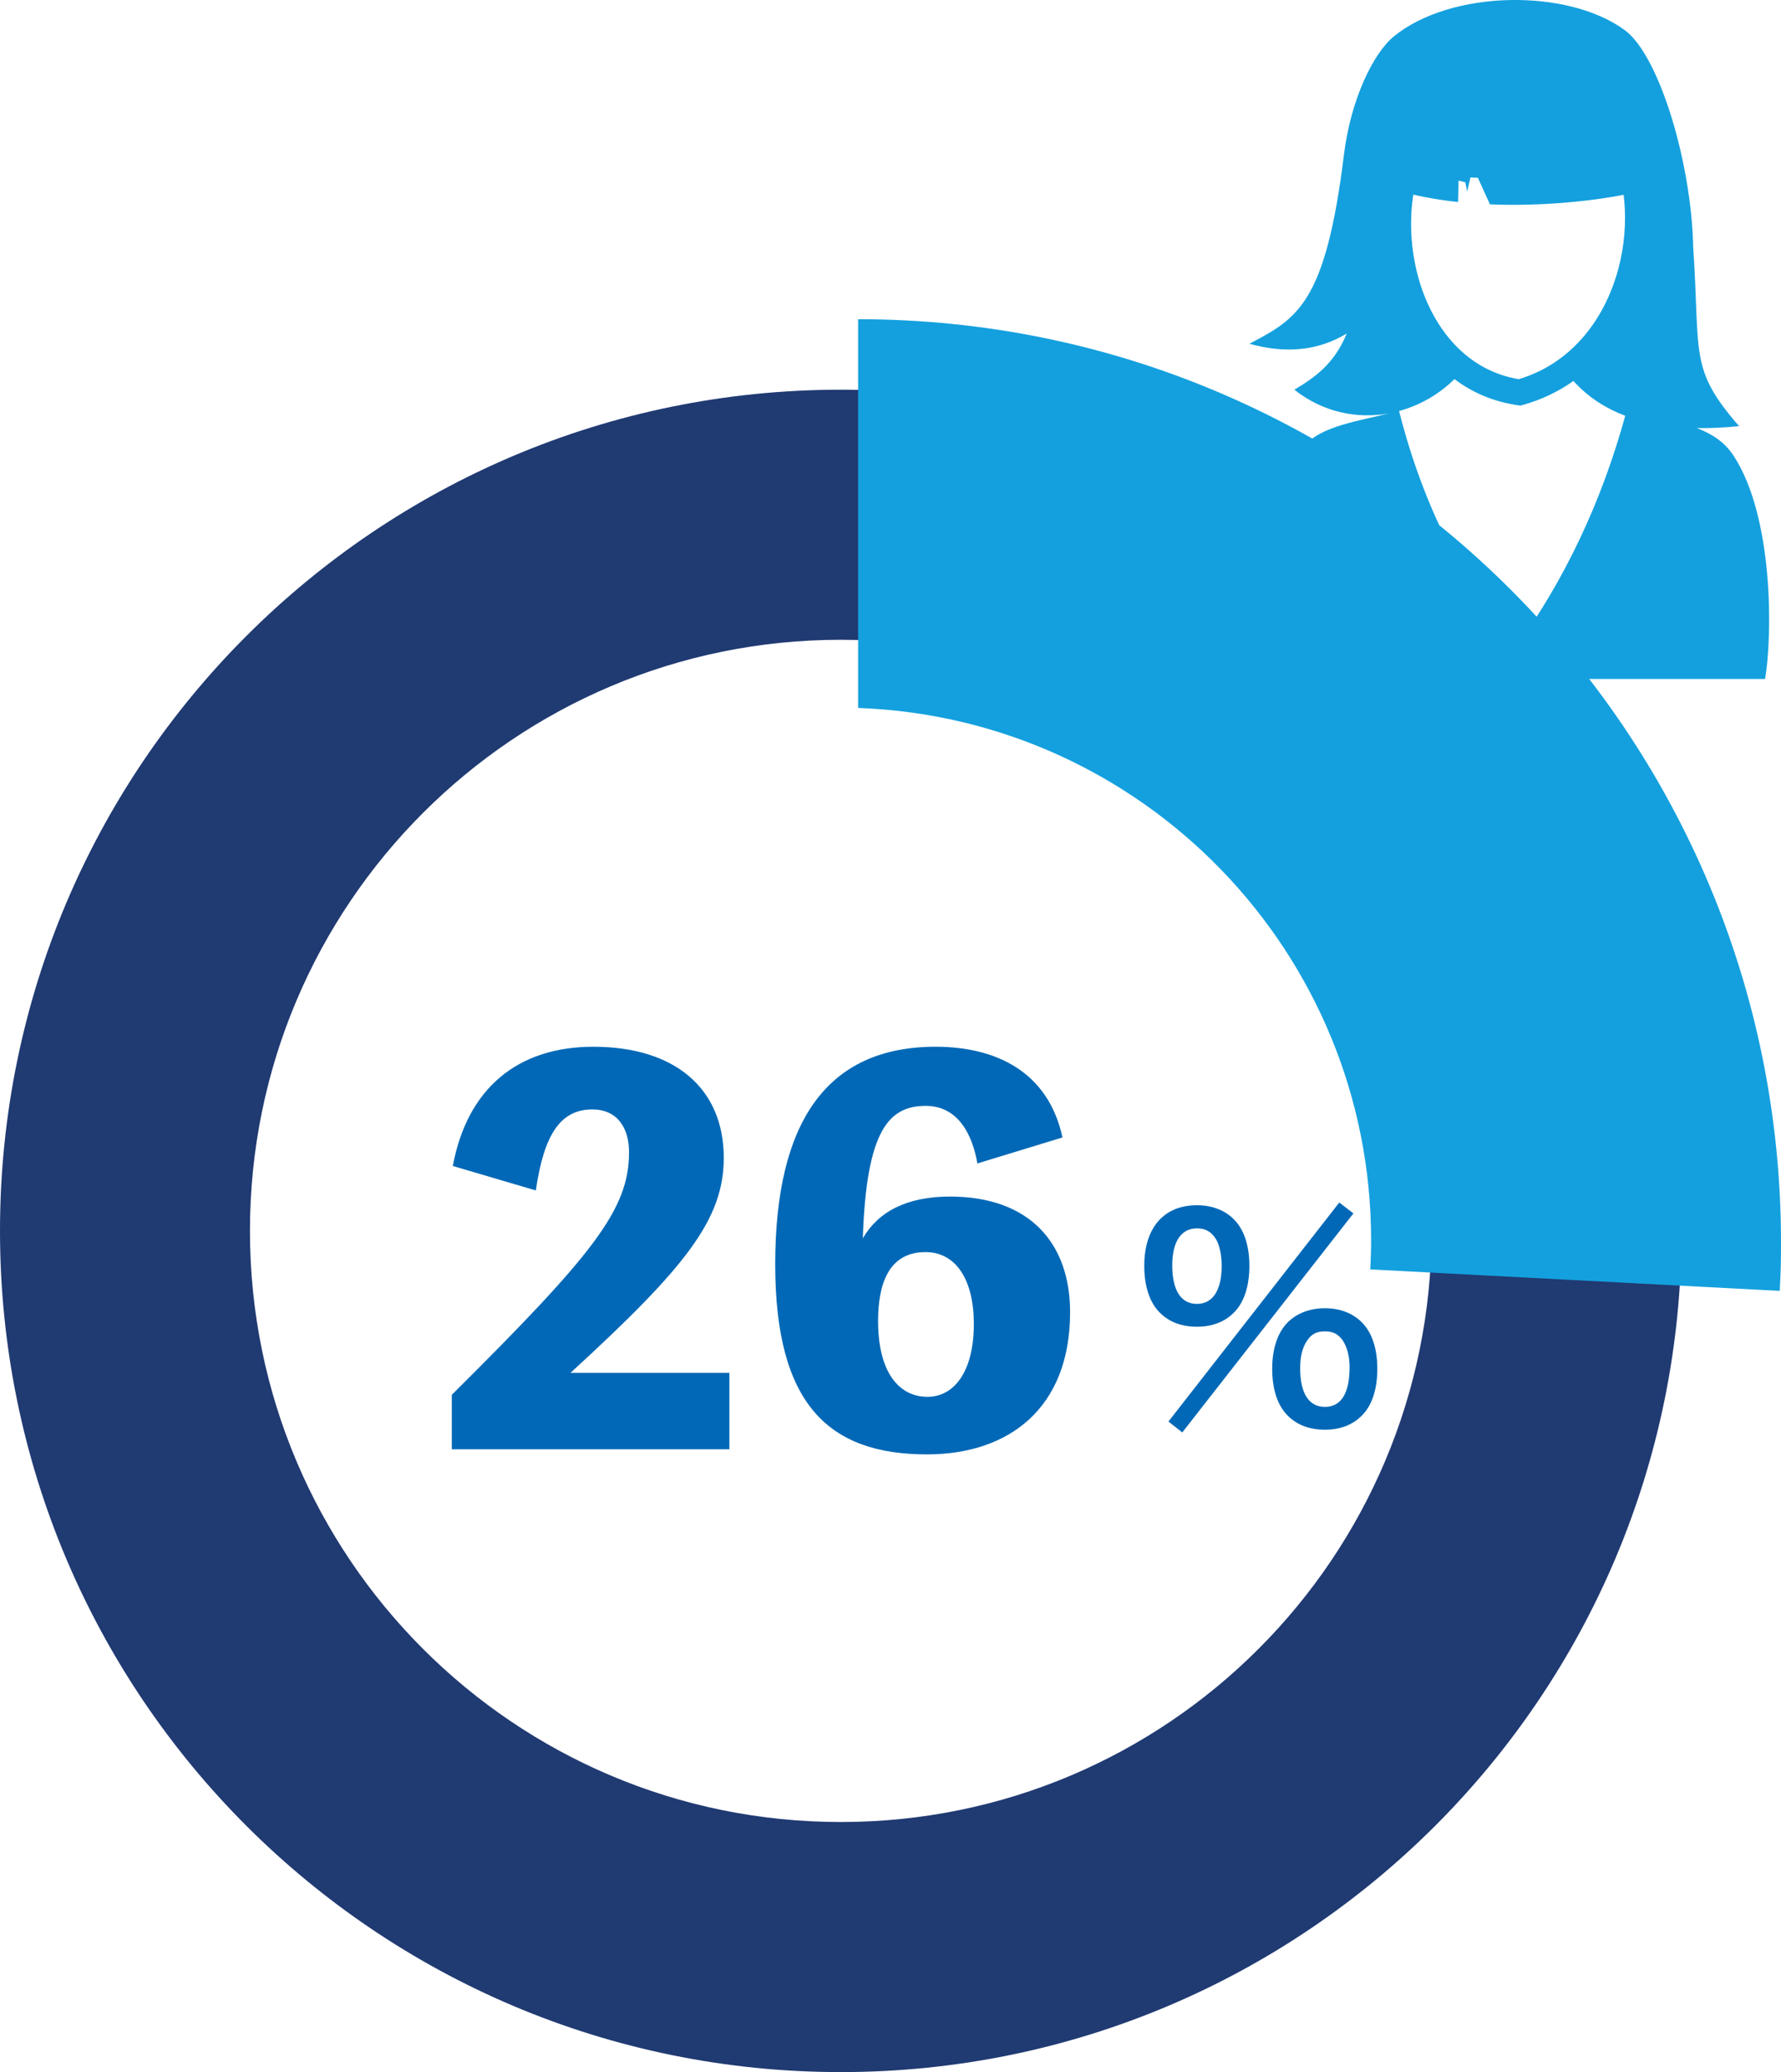 <?xml version="1.0" encoding="UTF-8"?><svg id="_レイヤー_2" xmlns="http://www.w3.org/2000/svg" width="209.81" height="243.978" viewBox="0 0 209.81 243.978"><defs><style>.cls-1{fill:#0068b6;}.cls-2{fill-rule:evenodd;}.cls-2,.cls-3{fill:#14a0de;}.cls-4{fill:#203a72;}</style></defs><g id="_ヘッダ部"><path class="cls-1" d="M136.656,154.582c-1.216-1.184-1.856-3.136-1.856-5.535,0-4.48,2.304-7.136,6.208-7.136,1.76,0,3.264.576,4.319,1.632,1.216,1.184,1.856,3.104,1.856,5.504,0,2.432-.64,4.352-1.856,5.535-1.088,1.088-2.56,1.632-4.319,1.632-1.792,0-3.264-.544-4.352-1.632ZM157.774,141.591l1.664,1.28-20.159,25.79-1.632-1.28,20.126-25.79ZM138.095,148.983c0,2.943,1.024,4.544,2.912,4.544,1.856,0,2.912-1.601,2.912-4.479,0-1.152-.224-2.305-.576-2.977-.544-.991-1.28-1.439-2.336-1.439-1.856,0-2.912,1.567-2.912,4.352ZM151.727,166.709c-1.216-1.184-1.856-3.104-1.856-5.535,0-2.4.64-4.288,1.856-5.504,1.088-1.056,2.592-1.632,4.352-1.632s3.264.576,4.32,1.632c1.216,1.184,1.856,3.104,1.856,5.504,0,2.432-.64,4.352-1.856,5.535-1.088,1.088-2.56,1.632-4.32,1.632-1.792,0-3.264-.544-4.352-1.632ZM154.03,157.782c-.576.8-.864,1.888-.864,3.327,0,2.944,1.024,4.544,2.912,4.544,1.92,0,2.912-1.6,2.912-4.704,0-1.279-.32-2.432-.864-3.199-.544-.704-1.12-.992-2.048-.992s-1.536.288-2.048,1.024Z"/><path class="cls-1" d="M85.924,161.648v9h-32.699v-6.42c16.739-16.619,20.879-21.839,20.879-28.559,0-2.939-1.44-5.04-4.32-5.04-3.72,0-5.7,2.88-6.66,9.54l-9.779-2.88c1.68-9.06,7.56-14.04,16.559-14.04,9.6,0,15.359,4.92,15.359,13.08,0,7.26-4.5,12.899-18.059,25.318h18.719Z"/><path class="cls-1" d="M115.143,136.989c-.9-4.98-3.36-6.78-6.06-6.78-4.32,0-7.02,2.76-7.44,15.6,1.8-3.12,5.16-4.92,10.26-4.92,9.419,0,14.159,5.52,14.159,13.619,0,11.34-7.259,16.739-16.859,16.739-11.52,0-17.879-5.819-17.879-22.379,0-16.739,6.06-25.619,18.899-25.619,7.02,0,13.259,2.88,14.939,10.68l-10.02,3.061ZM114.723,155.888c0-5.1-2.04-8.459-5.7-8.459-4.38,0-5.58,3.84-5.58,8.1,0,6.06,2.459,8.939,5.82,8.939,3.12,0,5.459-2.939,5.459-8.58Z"/><path class="cls-4" d="M99.046,45.886C44.344,45.886,0,90.231,0,144.932s44.344,99.046,99.046,99.046,99.046-44.344,99.046-99.046-44.344-99.046-99.046-99.046ZM99.046,214.533c-38.439,0-69.601-31.161-69.601-69.601s31.161-69.601,69.601-69.601,69.601,31.162,69.601,69.601-31.161,69.601-69.601,69.601Z"/><path class="cls-2" d="M185.354,44.855c-1.727,1.229-3.704,2.195-5.931,2.818l-.311.085-.312-.045c-2.885-.414-5.369-1.5-7.462-3.077-1.803,1.79-4.069,3.09-6.518,3.758,2.832,11.238,7.622,20.303,13.677,27.952,5.85-8.112,10.169-17.244,12.965-27.39-2.378-.9-4.435-2.244-6.109-4.1h0ZM199.9,50.407c1.75.668,3.259,1.612,4.341,3.277,4.71,7.222,4.568,21.175,3.695,26.26h-59.607c-1.069-5.365-1.914-20.093,5.467-27.627,2.137-2.186,6.14-2.711,9.778-3.638-3.691.659-7.685-.107-11.091-2.792,2.382-1.429,4.697-3.019,6.167-6.616-3.366,2.039-7.195,2.395-11.46,1.206,5.592-2.965,8.967-4.617,11.135-22.284.797-6.474,3.45-11.918,5.863-13.895,6.687-5.476,20.44-5.717,27.217-.748,4.083,2.992,7.894,15.734,8.067,25.712l.005-.004c.837,12.528-.508,14.158,5.396,20.917-1.723.178-3.384.258-4.974.231h0ZM191.272,22.937c.303,2.431.191,5.022-.343,7.542-1.336,6.296-5.298,12.155-12.008,14.167-6.149-1.015-10.102-5.966-11.776-11.754-.726-2.528-1.024-5.222-.877-7.827.04-.721.116-1.443.222-2.146,1.705.392,3.477.677,5.276.869l.058-2.524.806.205.205,1.077.392-1.647.873.031,1.42,3.13c6.033.249,11.918-.374,15.752-1.122Z"/><path class="cls-3" d="M101.09,37.584v45.774c33.579,1.213,60.433,28.801,60.433,62.677,0,1.152-.036,2.295-.097,3.432l48.235,2.528c.126-2.398.149-3.288.149-5.69,0-60.044-48.676-108.72-108.72-108.72Z"/></g></svg>